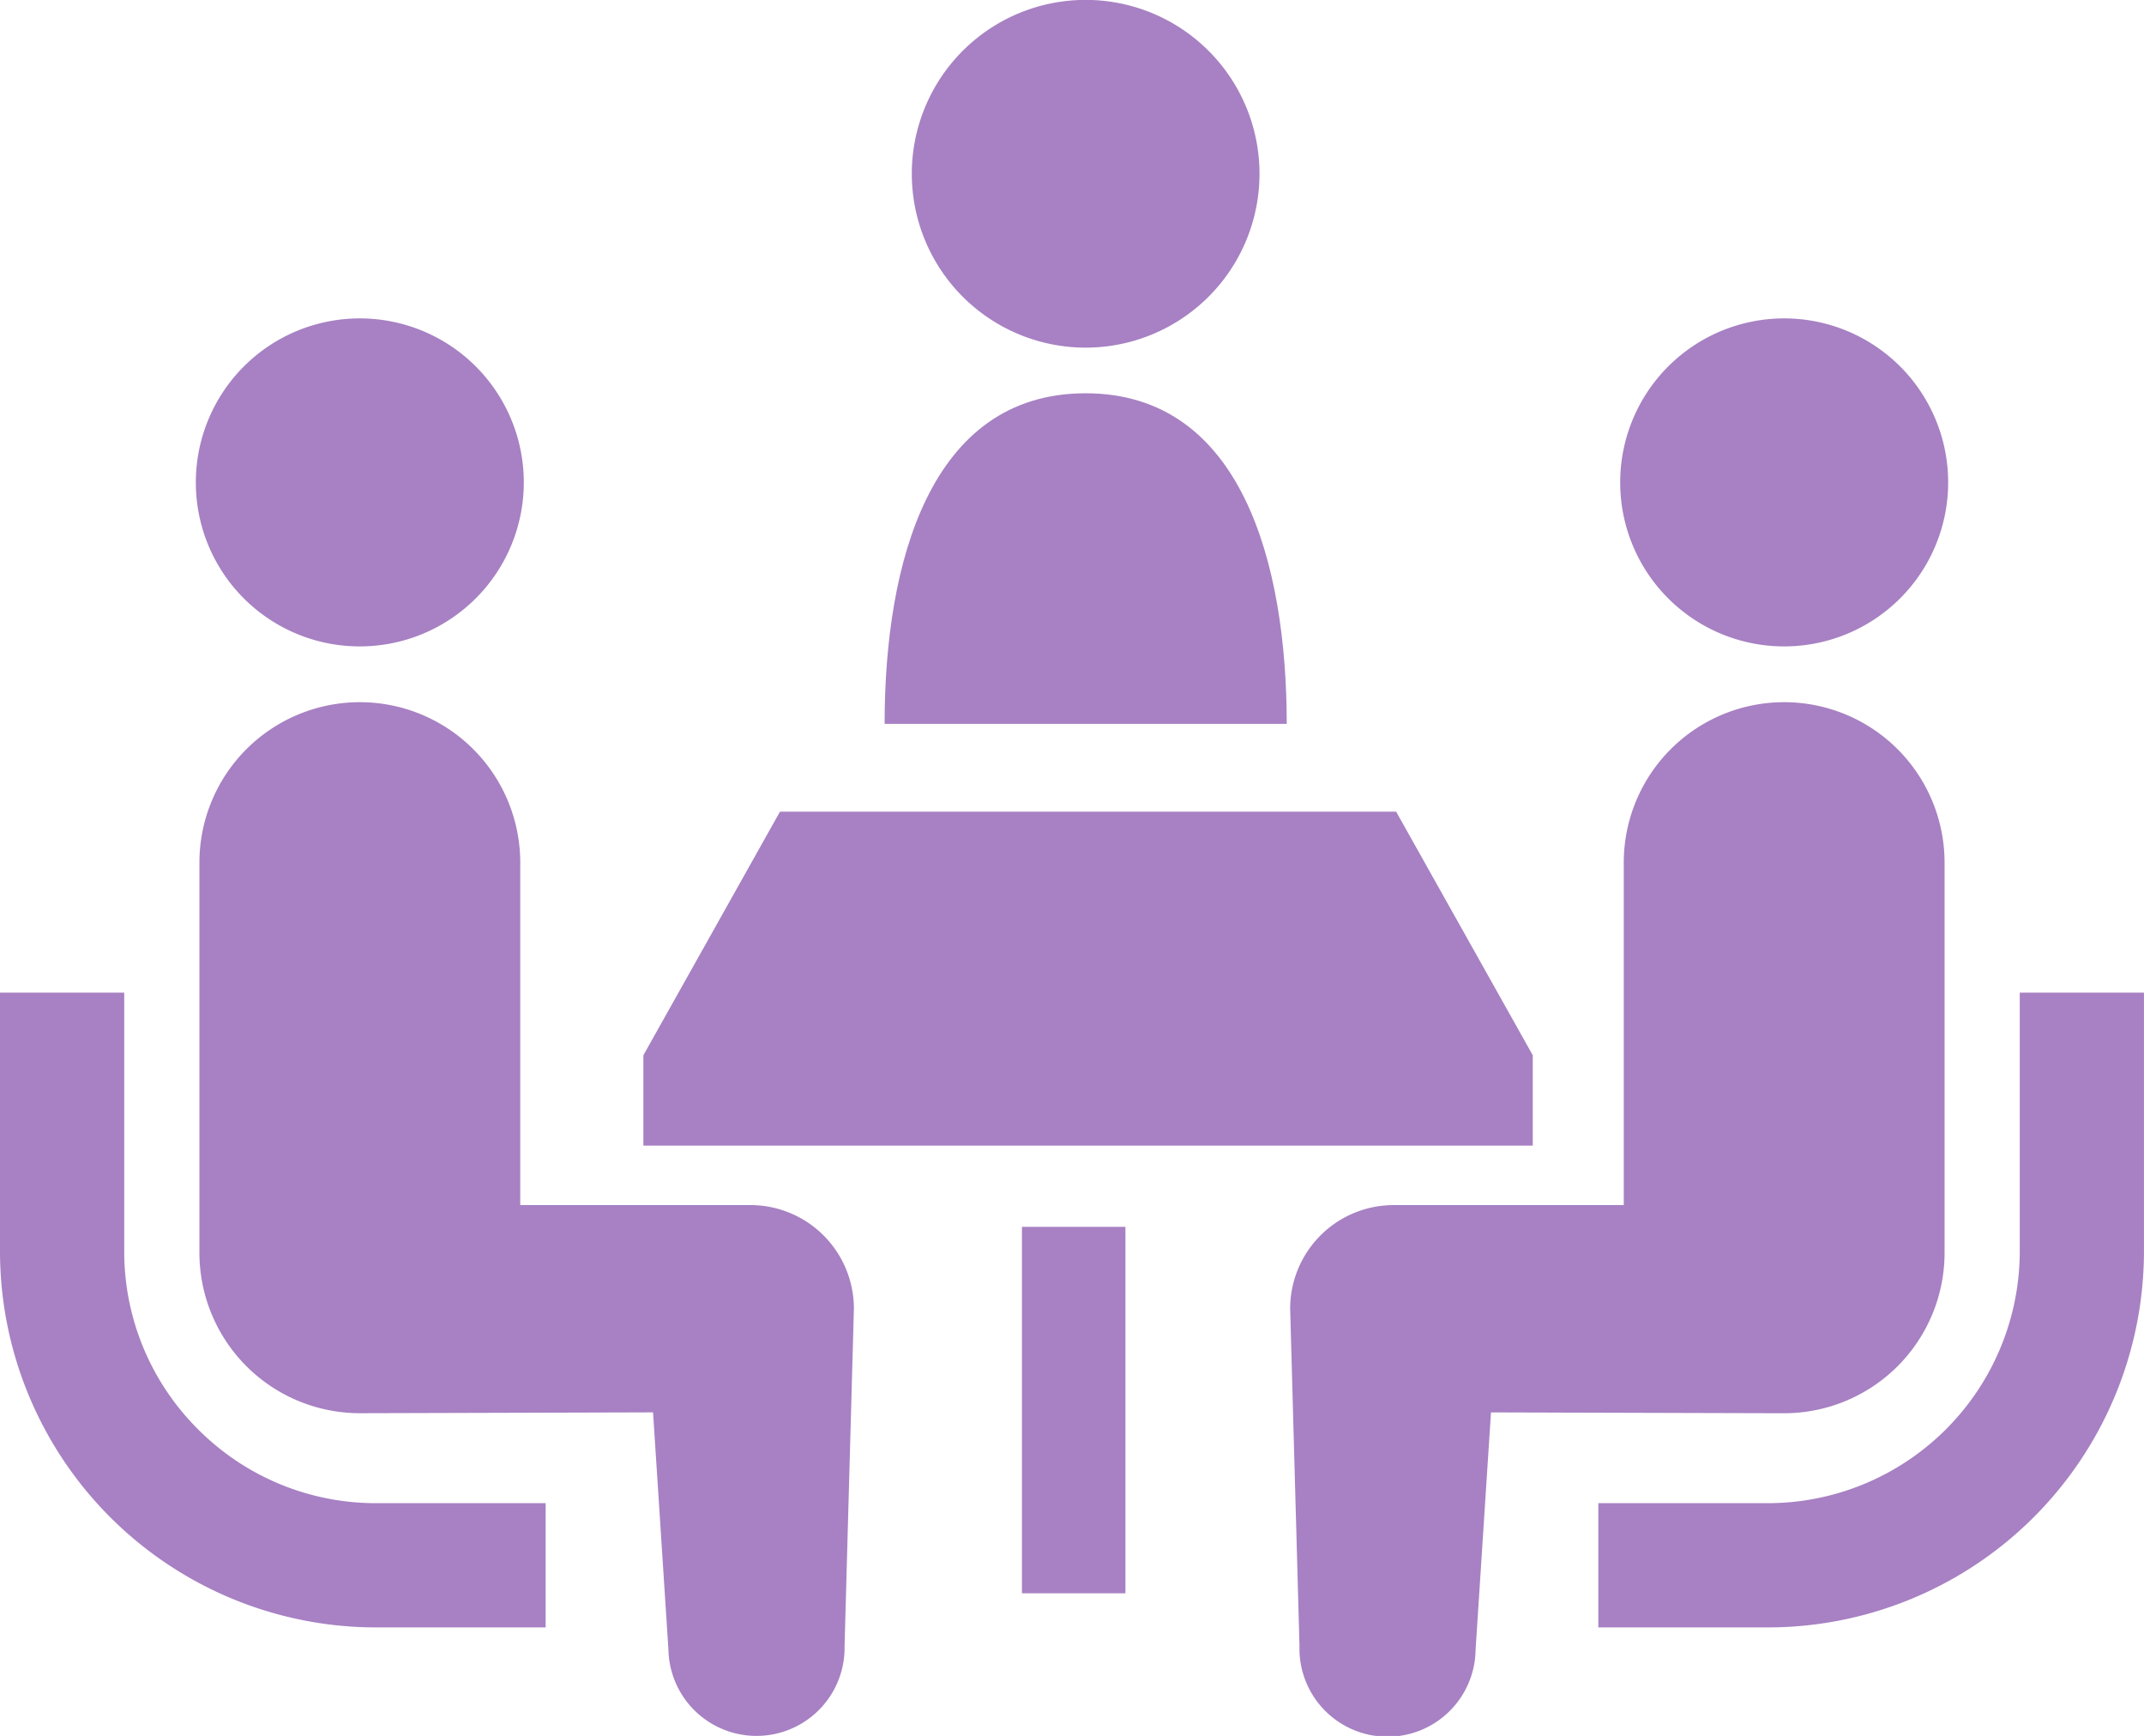 <svg xmlns="http://www.w3.org/2000/svg" width="173.893" height="140.779" viewBox="0 0 173.893 140.779">
  <g id="会議アイコン1" transform="translate(0 -48.75)">
    <path id="Path_11" data-name="Path 11" d="M231.839,76.942a14.1,14.1,0,1,0-14.093-14.1A14.1,14.1,0,0,0,231.839,76.942Z" transform="translate(-143.792 0)" fill="#a781c3"/>
    <path id="Path_12" data-name="Path 12" d="M227.542,142.657c-12.649,0-16.3,13.817-16.3,26.81h32.615C243.853,156.474,240.2,142.657,227.542,142.657Z" transform="translate(-139.494 -62.013)" fill="#a781c3"/>
    <path id="Path_13" data-name="Path 13" d="M16.063,321.185a20.331,20.331,0,0,1-5.988-14.424V285.775H0v20.986a30.519,30.519,0,0,0,30.485,30.49H44.256V327.176H30.485A20.343,20.343,0,0,1,16.063,321.185Z" transform="translate(0 -156.523)" fill="#a781c3"/>
    <path id="Path_14" data-name="Path 14" d="M60.076,151.387a13.3,13.3,0,1,0-13.3-13.3A13.29,13.29,0,0,0,60.076,151.387Z" transform="translate(-30.892 -50.216)" fill="#a781c3"/>
    <path id="Path_15" data-name="Path 15" d="M92.3,257.2H73.646V229.428a13.01,13.01,0,1,0-26.021,0v31.635a13.014,13.014,0,0,0,13.009,13.015c.975,0,23.783-.068,23.783-.068l1.248,19.251a7.144,7.144,0,1,0,14.285-.314l.757-27.343A8.4,8.4,0,0,0,92.3,257.2Z" transform="translate(-31.45 -110.722)" fill="#a781c3"/>
    <path id="Path_16" data-name="Path 16" d="M415.881,285.775v20.986a20.449,20.449,0,0,1-20.41,20.415H381.7v10.075h13.768a30.519,30.519,0,0,0,30.485-30.49V285.775Z" transform="translate(-252.064 -156.523)" fill="#a781c3"/>
    <path id="Path_17" data-name="Path 17" d="M400.22,151.387a13.3,13.3,0,1,0-13.3-13.3A13.293,13.293,0,0,0,400.22,151.387Z" transform="translate(-255.511 -50.216)" fill="#a781c3"/>
    <path id="Path_18" data-name="Path 18" d="M361.169,261.062V229.427a13.01,13.01,0,1,0-26.02,0V257.2H316.492a8.4,8.4,0,0,0-8.4,8.406l.757,27.343a7.143,7.143,0,1,0,14.282.314l1.249-19.251s22.808.068,23.783.068A13.013,13.013,0,0,0,361.169,261.062Z" transform="translate(-203.451 -110.721)" fill="#a781c3"/>
    <path id="Path_19" data-name="Path 19" d="M225.781,262.311,214.7,242.557H164.724l-11.078,19.754v7.327h72.135Z" transform="translate(-101.463 -127.984)" fill="#a781c3"/>
    <rect id="Rectangle_21" data-name="Rectangle 21" width="8.392" height="29.717" transform="translate(82.887 148.243)" fill="#a781c3"/>
  </g>
</svg>

